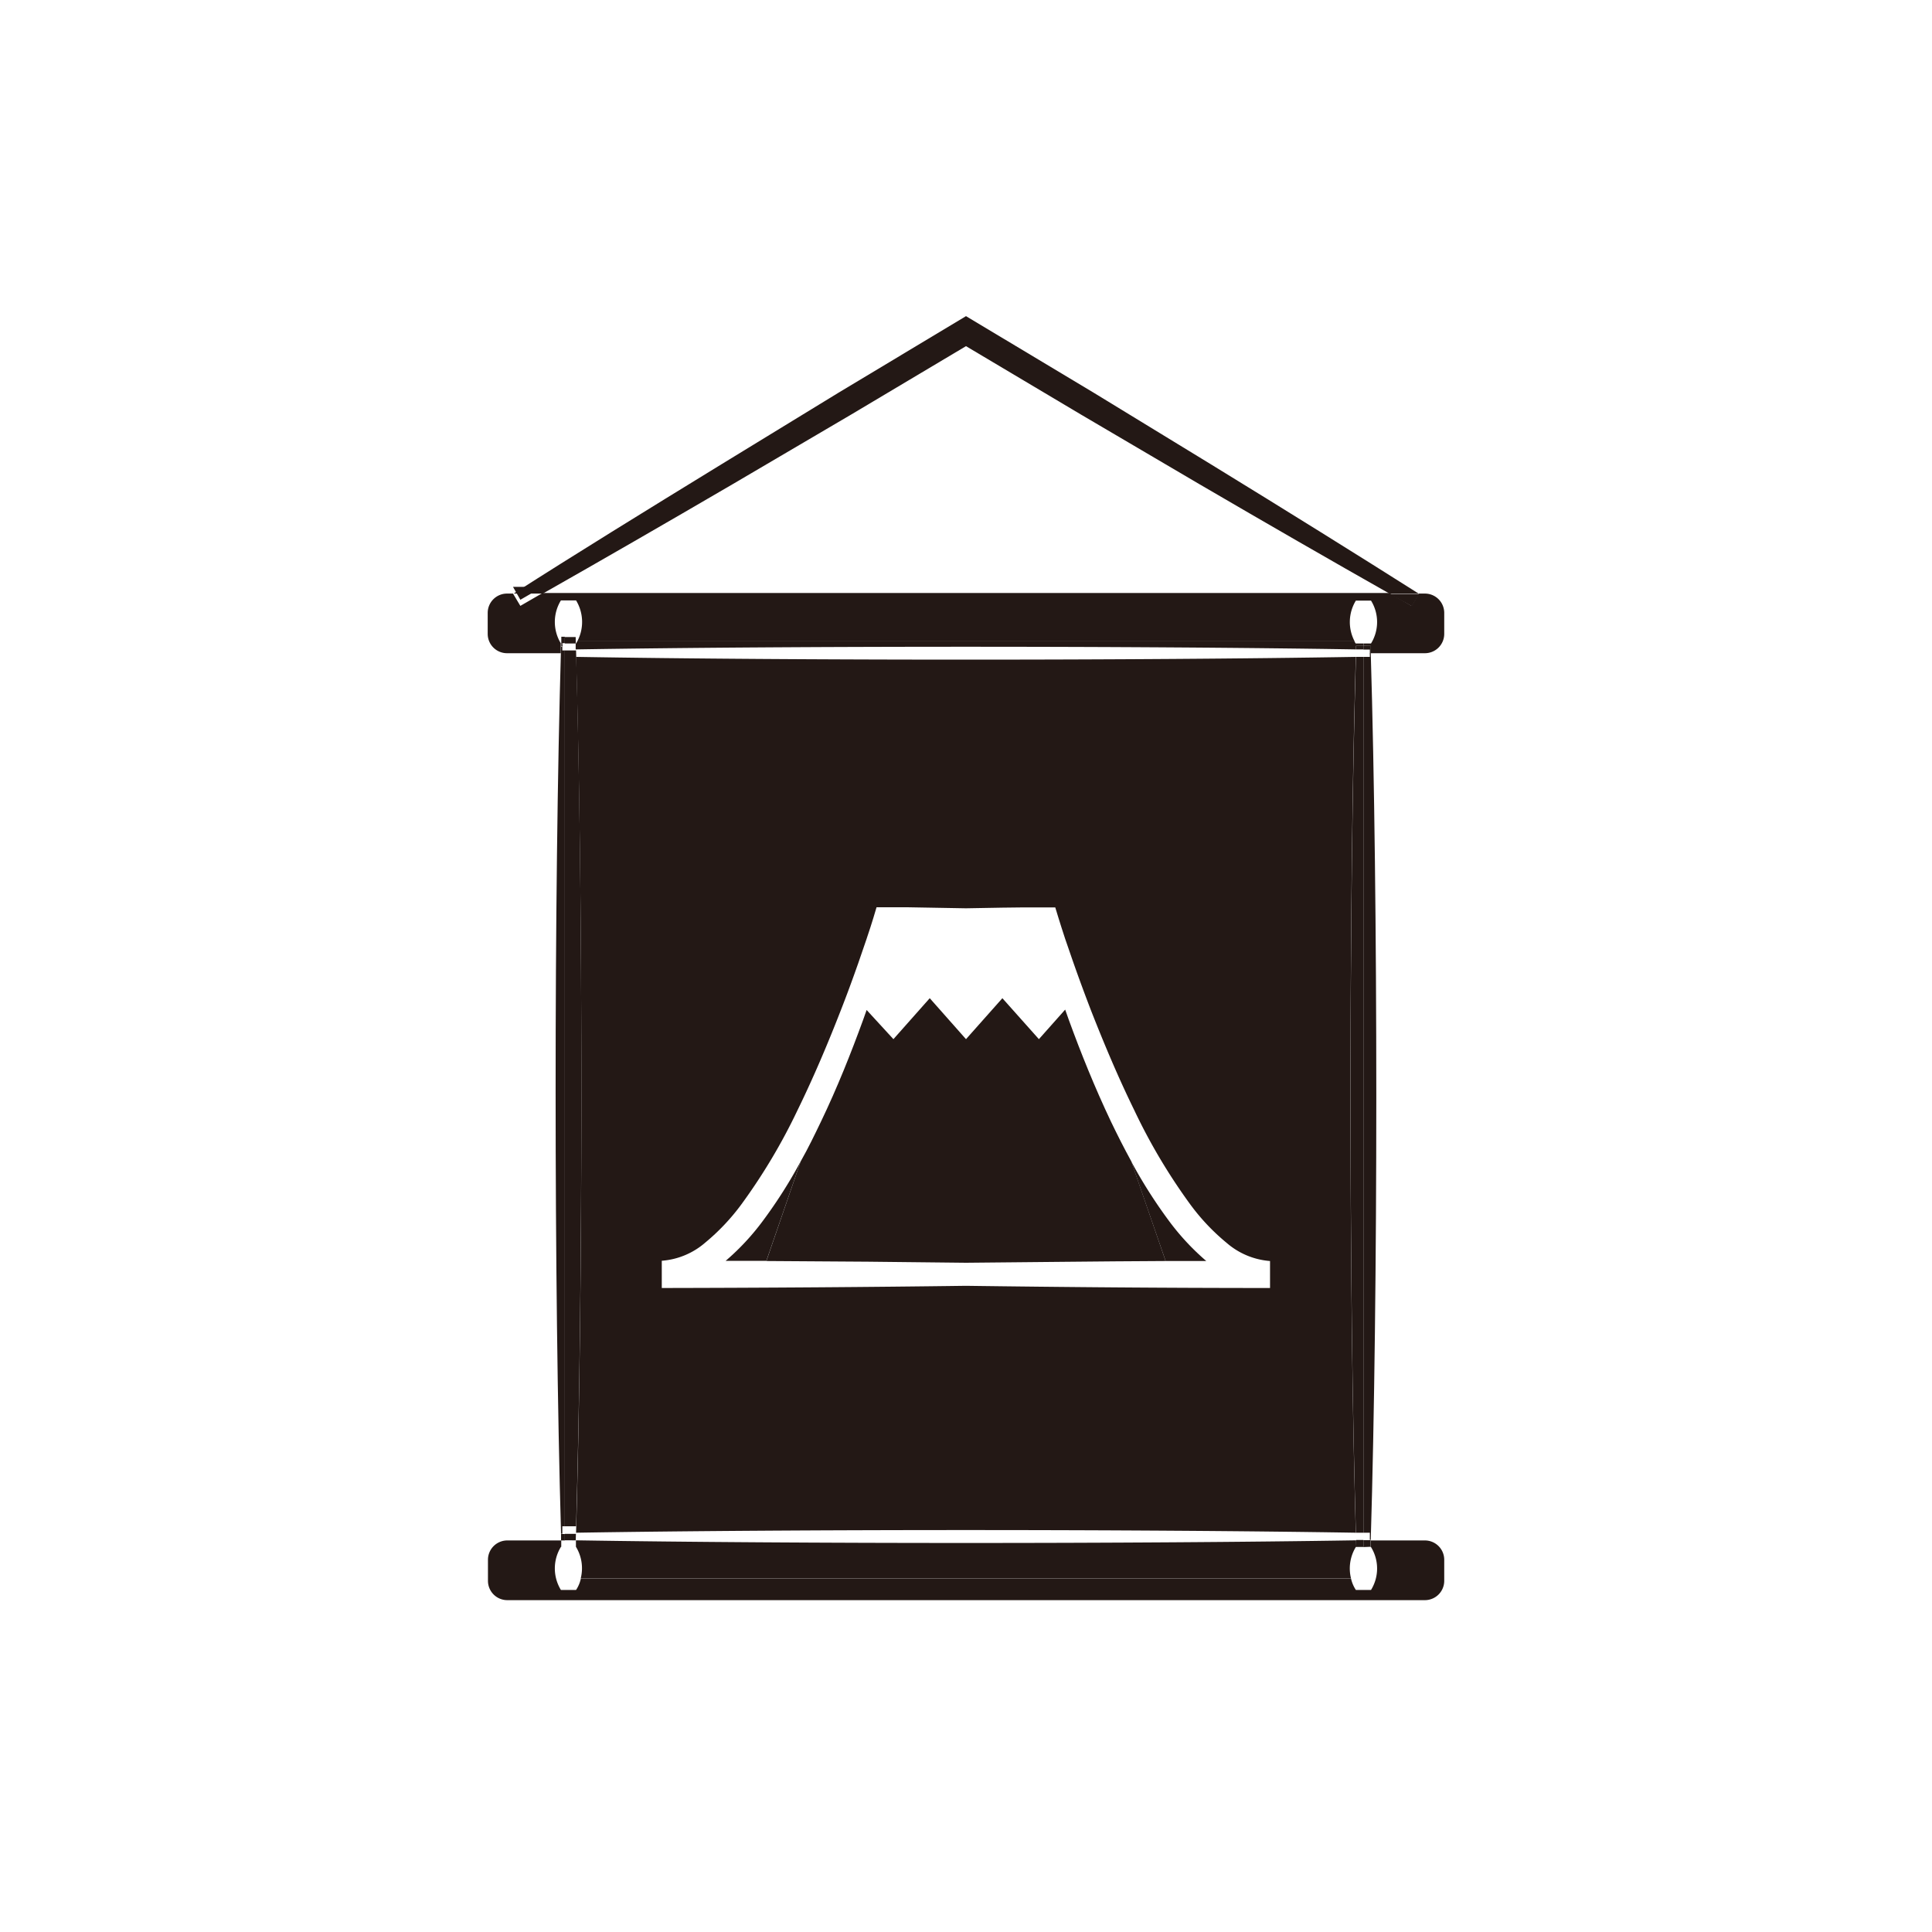 <svg xmlns="http://www.w3.org/2000/svg" viewBox="0 0 300 300"><defs><style>.cls-1{fill:#231815;}.cls-2{fill:none;}</style></defs><title>アセット 105</title><g id="レイヤー_2" data-name="レイヤー 2"><g id="pictgram"><path class="cls-1" d="M89.45,102c1.1,38.13,1.1,97.7,0,136,34-.55,87-.55,121.08,0-1.1-38.18-1.1-97.95,0-136C176.5,102.57,123.48,102.57,89.45,102Zm69.62,38.9,4.79,0,.51,1.67.43,1.37.6,1.85c.43,1.23.85,2.47,1.29,3.73q1.32,3.75,2.79,7.56c2,5.08,4.16,10.23,6.65,15.31A90.12,90.12,0,0,0,184.81,187a33,33,0,0,0,5.67,6,11.62,11.62,0,0,0,6.73,2.81v2.11h0V200c-16.2,0-32.3-.14-47.22-.34-14.92.2-31,.31-47.23.34v-2.12h0v-2.11a11.62,11.62,0,0,0,6.74-2.81,33.32,33.32,0,0,0,5.66-6,90.9,90.9,0,0,0,8.69-14.59c2.48-5.08,4.66-10.23,6.64-15.31,1-2.54,1.92-5.06,2.8-7.56l1.28-3.73c.2-.62.41-1.23.61-1.85l.43-1.37.5-1.67,4.79,0,3.42.06,5.67.1,5.67-.1Z"/><path class="cls-1" d="M113.79,75.17l18.38-10.8L150,53.75l17.85,10.62,18.37,10.8c10.57,6.17,20.59,11.94,29.53,17h4.53c-9.47-6-20.46-12.84-32.23-20.06L169.86,61,150,49.09,130.17,61,112,72.11c-11.78,7.22-22.77,14-32.24,20.06h4.53C93.21,87.11,103.22,81.34,113.79,75.17Z"/><path class="cls-1" d="M87.71,238.15h-.39V237h.39V101h-.39v-.56h-.2c-1.13,38.49-1.12,99.3,0,137.72Z"/><path class="cls-1" d="M89.45,101l-1.74,0V237l1.75,0C90.55,198.72,90.55,139.15,89.45,101Z"/><path class="cls-1" d="M87.71,238.15Z"/><path class="cls-1" d="M212.71,102h-1V238h1v1.12h.14c1.15-38.31,1.15-99.34,0-137.72h-.15Z"/><path class="cls-1" d="M210.54,238l1.17,0V102l-1.16,0C209.44,140.05,209.44,199.82,210.54,238Z"/><path class="cls-1" d="M224.26,98.43V95.17a3,3,0,0,0-3-3h-1l.07,0-1.14,1.91-3.46-2H84.26l-3.46,2-1.14-1.91.07,0h-1a3,3,0,0,0-3,3v3.26a3,3,0,0,0,3,3h8.35c0-.5,0-1,0-1.51H87.1a6.39,6.39,0,0,1,0-6.69h2.35a6.44,6.44,0,0,1,.19,6.36H210.35a6.38,6.38,0,0,1,.19-6.33h2.35a6.34,6.34,0,0,1,0,6.66h-1.18v.36h1.12l0,1.15h8.4A3,3,0,0,0,224.26,98.43Z"/><path class="cls-1" d="M89.39,99.92c0,.3,0,.62,0,.92,34.05-.55,87.12-.55,121.18,0,0-.18,0-.38,0-.56h1.11v-.36h-1.17a3.54,3.54,0,0,1-.19-.33H89.64c-.07.11-.12.23-.19.33Z"/><path class="cls-1" d="M80.8,93.13l3.46-2H79.73l-.07,0Z"/><path class="cls-1" d="M219.23,94.13l1.14-1.91-.07,0h-4.53Z"/><path class="cls-1" d="M87.32,99.87h.39v-1h-.55c0,.5,0,1,0,1.51h.2Z"/><path class="cls-1" d="M89.39,98.92H87.71v1l1.7,0C89.41,99.54,89.4,99.22,89.39,98.92Z"/><path class="cls-1" d="M211.71,100.28v.58l1,0v.55h.15l0-1.15Z"/><path class="cls-1" d="M210.59,100.84l1.12,0v-.58H210.6C210.6,100.46,210.59,100.66,210.59,100.84Z"/><path class="cls-1" d="M211.71,240.13v.1h1.18a6.34,6.34,0,0,1,0,6.66h-2.35a5.37,5.37,0,0,1-.76-1.8H90.2a5.16,5.16,0,0,1-.75,1.8H87.1a6.39,6.39,0,0,1,0-6.69h.05l0-1H78.77a3,3,0,0,0-3,3v3.27a3,3,0,0,0,3,3H221.26a3,3,0,0,0,3-3v-3.27a3,3,0,0,0-3-3h-8.41c0,.33,0,.66,0,1Z"/><path class="cls-1" d="M210.58,239.18c-34.06.55-87.11.55-121.15,0l0,1h0a6.4,6.4,0,0,1,.75,4.89H209.78a6.38,6.38,0,0,1,.76-4.86h1.17v-.1H210.6C210.59,239.82,210.58,239.49,210.58,239.18Z"/><path class="cls-1" d="M87.71,239.2v-1h-.59l0,1Z"/><path class="cls-1" d="M89.43,238.18l-1.65,0h-.07v1H89.4Z"/><path class="cls-1" d="M211.71,239.16v1h1.12c0-.32,0-.65,0-1h-1.14Z"/><path class="cls-1" d="M210.6,240.13h1.11v-1l-1.13,0C210.58,239.49,210.59,239.82,210.6,240.13Z"/><polygon class="cls-1" points="102.76 197.87 102.76 197.87 102.76 197.87 102.76 197.87"/><path class="cls-1" d="M124.33,180.34a74.83,74.83,0,0,1-5.81,9.15,37.56,37.56,0,0,1-5.84,6.29l6.32,0Z"/><path class="cls-1" d="M181.45,189.49a76,76,0,0,1-5.8-9.15L181,195.81l6.31,0A38,38,0,0,1,181.45,189.49Z"/><path class="cls-1" d="M181,195.81l-5.33-15.47c-1.13-2.06-2.18-4.14-3.18-6.22-2.49-5.25-4.62-10.53-6.52-15.74l-.57-1.61-4.08,4.59L155.65,155,150,161.36,144.37,155l-5.64,6.36-4.16-4.53c-.19.52-.36,1-.55,1.55-1.9,5.21-4,10.49-6.52,15.74-1,2.08-2,4.16-3.17,6.22L119,195.81c10.64.05,21.07.14,31,.27C159.9,196,170.34,195.86,181,195.81Z"/></g><g id="透明罫線"><rect class="cls-2" width="300" height="300"/></g></g></svg>